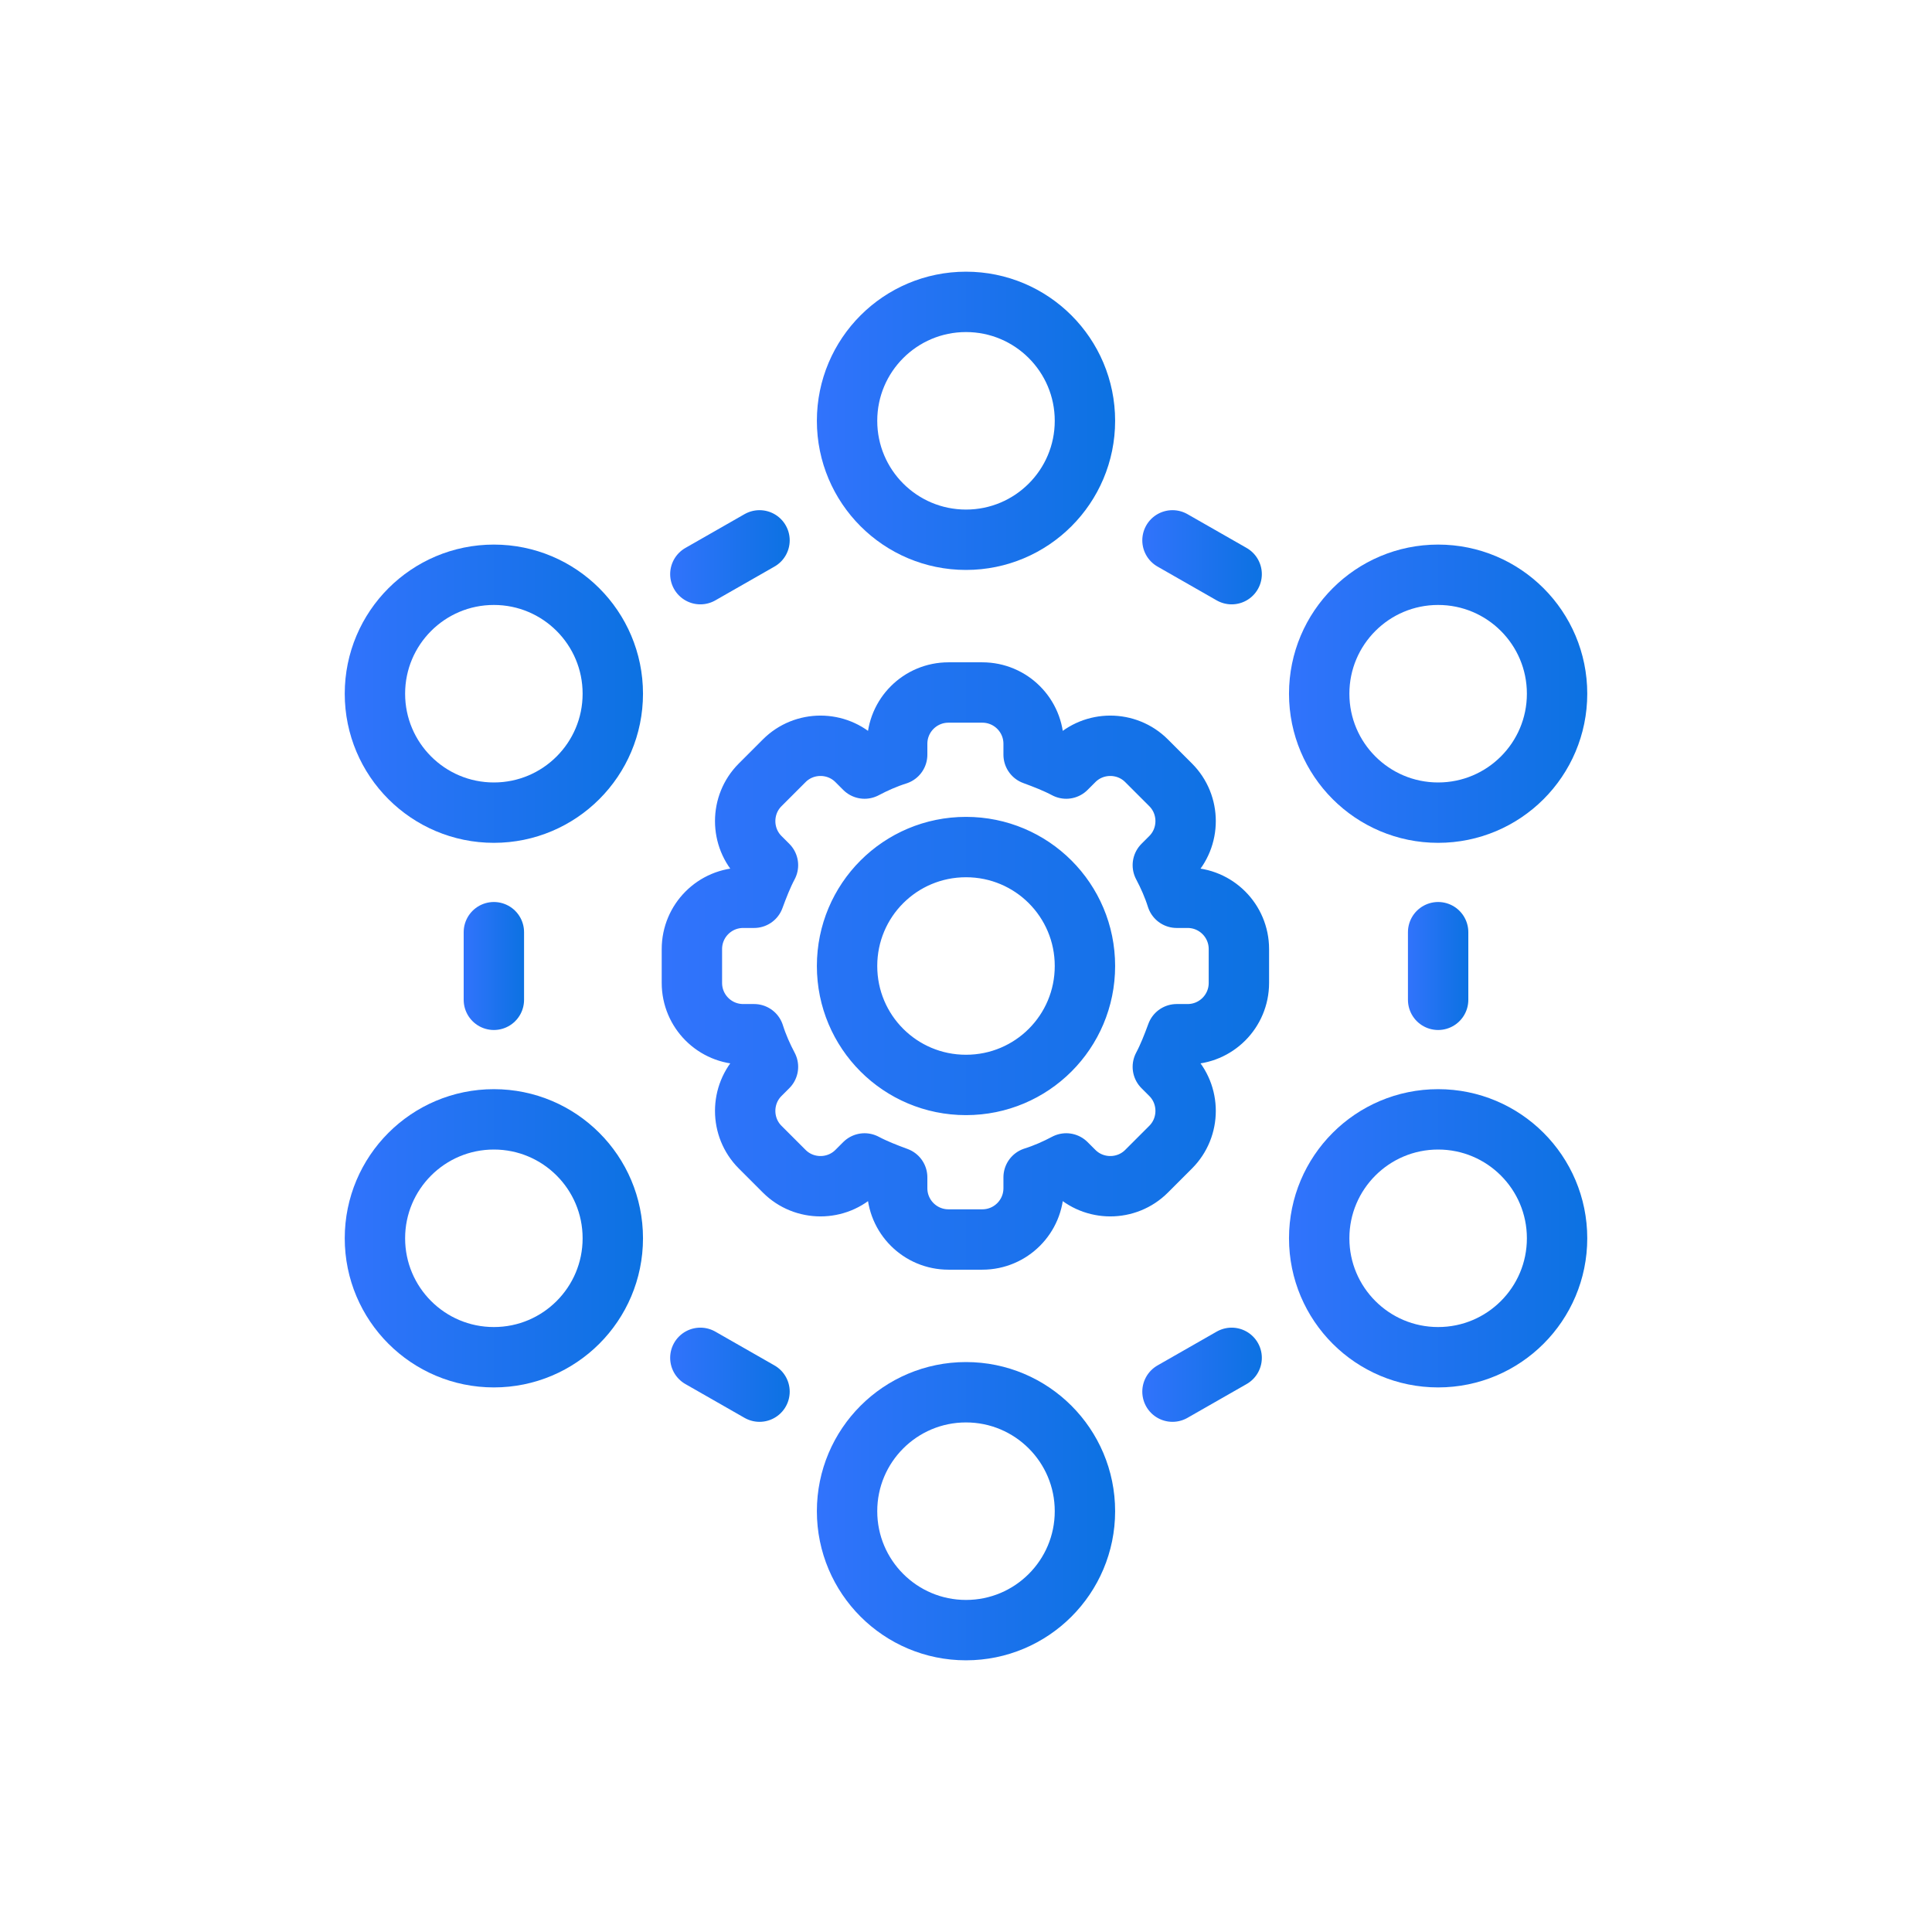 <?xml version="1.0" encoding="UTF-8"?>
<svg id="Layer_1" data-name="Layer 1" xmlns="http://www.w3.org/2000/svg" xmlns:xlink="http://www.w3.org/1999/xlink" viewBox="0 0 32 32">
  <defs>
    <style>
      .cls-1 {
        stroke: url(#linear-gradient-8);
      }

      .cls-1, .cls-2, .cls-3, .cls-4, .cls-5, .cls-6, .cls-7, .cls-8, .cls-9, .cls-10, .cls-11, .cls-12, .cls-13 {
        fill: none;
        stroke-linecap: round;
        stroke-linejoin: round;
      }

      .cls-2 {
        stroke: url(#linear-gradient-2);
      }

      .cls-3 {
        stroke: url(#linear-gradient-6);
      }

      .cls-4 {
        stroke: url(#linear-gradient-5);
      }

      .cls-5 {
        stroke: url(#linear-gradient-7);
      }

      .cls-6 {
        stroke: url(#linear-gradient-3);
      }

      .cls-7 {
        stroke: url(#linear-gradient-4);
      }

      .cls-8 {
        stroke: url(#linear-gradient-9);
      }

      .cls-9 {
        stroke: url(#linear-gradient);
      }

      .cls-10 {
        stroke: url(#linear-gradient-13);
      }

      .cls-11 {
        stroke: url(#linear-gradient-10);
      }

      .cls-12 {
        stroke: url(#linear-gradient-11);
      }

      .cls-13 {
        stroke: url(#linear-gradient-12);
      }
    </style>
    <linearGradient id="linear-gradient" x1="13.53" y1="6.97" x2="18.47" y2="6.97" gradientUnits="userSpaceOnUse">
      <stop offset="0" stop-color="#3173fc"/>
      <stop offset="1" stop-color="#0c72e2"/>
    </linearGradient>
    <linearGradient id="linear-gradient-2" y1="25.03" y2="25.03" xlink:href="#linear-gradient"/>
    <linearGradient id="linear-gradient-3" x1="21.34" y1="20.51" x2="26.29" y2="20.51" xlink:href="#linear-gradient"/>
    <linearGradient id="linear-gradient-4" x1="5.71" y1="20.51" x2="10.66" y2="20.51" xlink:href="#linear-gradient"/>
    <linearGradient id="linear-gradient-5" x1="21.34" y1="11.49" x2="26.29" y2="11.49" xlink:href="#linear-gradient"/>
    <linearGradient id="linear-gradient-6" x1="5.71" y1="11.49" x2="10.66" y2="11.49" xlink:href="#linear-gradient"/>
    <linearGradient id="linear-gradient-7" x1="18.92" y1="9.23" x2="20.9" y2="9.23" xlink:href="#linear-gradient"/>
    <linearGradient id="linear-gradient-8" x1="11.1" y1="9.23" x2="13.08" y2="9.23" xlink:href="#linear-gradient"/>
    <linearGradient id="linear-gradient-9" x1="7.68" y1="16" x2="8.68" y2="16" xlink:href="#linear-gradient"/>
    <linearGradient id="linear-gradient-10" x1="11.1" y1="22.77" x2="13.08" y2="22.77" xlink:href="#linear-gradient"/>
    <linearGradient id="linear-gradient-11" x1="18.92" y1="22.77" x2="20.9" y2="22.77" xlink:href="#linear-gradient"/>
    <linearGradient id="linear-gradient-12" x1="23.32" y1="16" x2="24.32" y2="16" xlink:href="#linear-gradient"/>
    <linearGradient id="linear-gradient-13" x1="10.99" y1="16" x2="21.01" y2="16" xlink:href="#linear-gradient"/>
  </defs>
  <g>
    <circle class="cls-9" cx="16" cy="6.97" r="1.97"/>
    <circle class="cls-2" cx="16" cy="25.03" r="1.97"/>
    <circle class="cls-6" cx="23.82" cy="20.51" r="1.97"/>
    <circle class="cls-7" cx="8.18" cy="20.51" r="1.97"/>
    <circle class="cls-4" cx="23.82" cy="11.49" r="1.97"/>
    <circle class="cls-3" cx="8.18" cy="11.49" r="1.97"/>
    <line class="cls-5" x1="20.4" y1="9.51" x2="19.42" y2="8.95"/>
    <line class="cls-1" x1="12.58" y1="8.95" x2="11.6" y2="9.51"/>
    <line class="cls-8" x1="8.18" y1="16.56" x2="8.18" y2="15.44"/>
    <line class="cls-11" x1="12.58" y1="23.05" x2="11.6" y2="22.49"/>
    <line class="cls-12" x1="20.4" y1="22.49" x2="19.42" y2="23.05"/>
    <line class="cls-13" x1="23.82" y1="16.56" x2="23.82" y2="15.44"/>
  </g>
  <path class="cls-10" d="M19.67,14.87h-.18c-.06-.19-.14-.37-.23-.54l.13-.13c.33-.33.33-.87,0-1.2l-.4-.4c-.33-.33-.87-.33-1.2,0l-.13.13c-.17-.09-.35-.16-.54-.23v-.18c0-.47-.38-.85-.85-.85h-.56c-.47,0-.85.38-.85.85v.18c-.19.06-.37.14-.54.23l-.13-.13c-.33-.33-.87-.33-1.2,0l-.4.4c-.33.33-.33.87,0,1.2l.13.13c-.09.17-.16.35-.23.54h-.18c-.47,0-.85.38-.85.85v.56c0,.47.38.85.85.85h.18c.06.19.14.37.23.54l-.13.13c-.33.33-.33.87,0,1.2l.4.4c.33.33.87.33,1.2,0l.13-.13c.17.09.35.16.54.23v.18c0,.47.38.85.85.85h.56c.47,0,.85-.38.85-.85v-.18c.19-.06.37-.14.54-.23l.13.13c.33.33.87.33,1.2,0l.4-.4c.33-.33.33-.87,0-1.2l-.13-.13c.09-.17.16-.35.23-.54h.18c.47,0,.85-.38.85-.85v-.56c0-.47-.38-.85-.85-.85ZM16,17.97c-1.09,0-1.97-.88-1.97-1.97s.88-1.97,1.97-1.97,1.97.88,1.97,1.97-.88,1.97-1.97,1.97Z"/>
</svg>